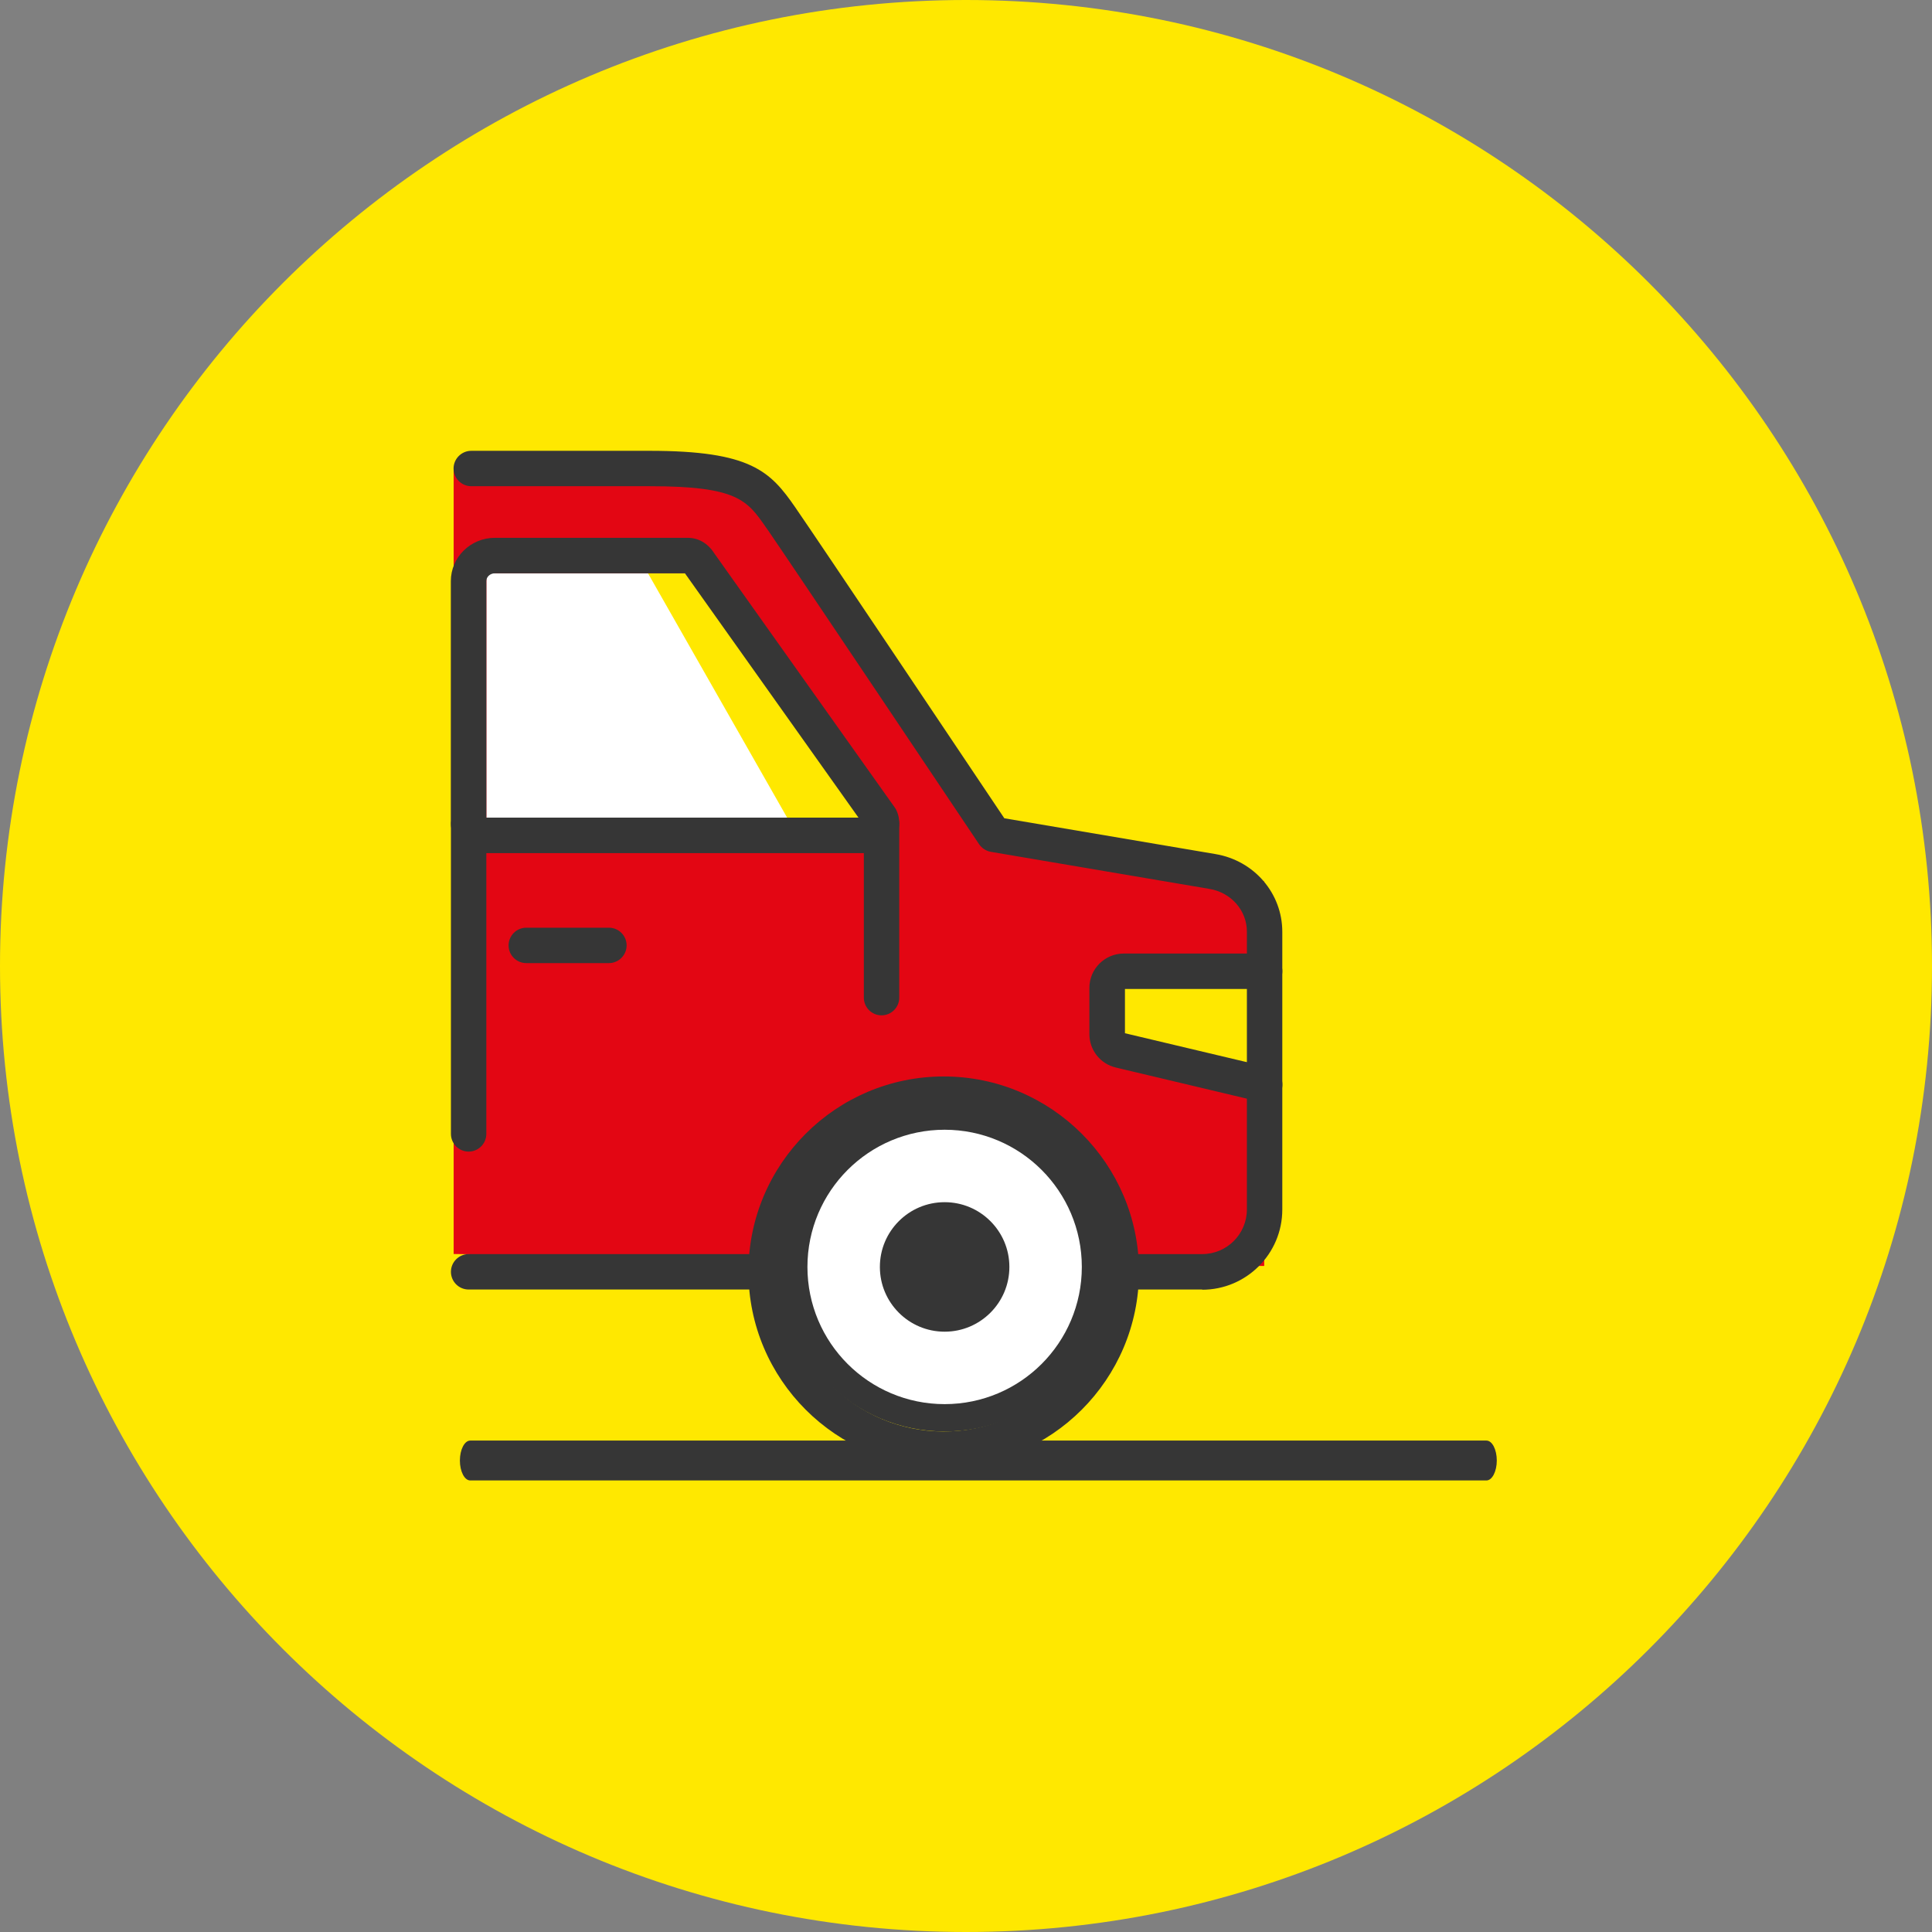 <svg width="80" height="80" viewBox="0 0 80 80" fill="none" xmlns="http://www.w3.org/2000/svg">
<rect x="0" y="0" width="80" height="80" fill="#808080" stroke="none"/>
<g clip-path="url(#clip0_1702_30782)">
<path d="M40 80C62.091 80 80 62.091 80 40C80 17.909 62.091 0 40 0C17.909 0 0 17.909 0 40C0 62.091 17.909 80 40 80Z" fill="#FFE800"/>
<path d="M61.553 61.302H19.471C19.234 61.302 19.043 60.93 19.043 60.477C19.043 60.023 19.236 59.651 19.471 59.651H61.551C61.788 59.651 61.979 60.023 61.979 60.477C61.979 60.93 61.786 61.302 61.551 61.302H61.553Z" fill="#363636"/>
<path d="M40.636 34.966C37.393 29.774 34.15 24.582 30.903 19.393H18.785V51.925C25.995 52.035 33.202 52.143 40.412 52.252C40.412 52.309 40.412 52.365 40.412 52.421H52.348V36.498C48.444 35.986 44.54 35.474 40.636 34.966Z" fill="#E30613"/>
<path d="M51.847 40.435H46.309V44.036H51.847V40.435Z" fill="#FFE800"/>
<path d="M36.361 34.166C30.954 34.064 25.547 33.958 20.141 33.856V23.739H28.365C31.03 27.214 33.695 30.692 36.364 34.166H36.361Z" fill="white"/>
<path d="M36.361 34.166C35.188 34.206 34.012 34.249 32.84 34.289C30.838 30.771 28.834 27.254 26.832 23.739H28.364C31.03 27.214 33.695 30.692 36.364 34.166H36.361Z" fill="#FFE800"/>
<path d="M39.077 60.744C34.619 60.744 30.992 57.118 30.992 52.659C30.992 48.2 34.619 44.574 39.077 44.574C43.536 44.574 47.163 48.2 47.163 52.659C47.163 57.118 43.536 60.744 39.077 60.744ZM39.077 46.044C35.428 46.044 32.462 49.013 32.462 52.659C32.462 56.306 35.431 59.275 39.077 59.275C42.724 59.275 45.693 56.306 45.693 52.659C45.693 49.013 42.724 46.044 39.077 46.044Z" fill="#363636"/>
<path d="M39.075 57.211C36.565 57.211 34.523 55.17 34.523 52.66C34.523 50.15 36.565 48.108 39.075 48.108C41.585 48.108 43.626 50.15 43.626 52.66C43.626 55.17 41.585 57.211 39.075 57.211ZM39.075 49.581C37.377 49.581 35.993 50.962 35.993 52.663C35.993 54.364 37.374 55.744 39.075 55.744C40.776 55.744 42.156 54.364 42.156 52.663C42.156 50.962 40.776 49.581 39.075 49.581Z" fill="#363636"/>
<path d="M25.213 39.88H21.792C21.386 39.88 21.059 39.55 21.059 39.147C21.059 38.744 21.389 38.414 21.792 38.414H25.213C25.62 38.414 25.947 38.744 25.947 39.147C25.947 39.55 25.616 39.88 25.213 39.88Z" fill="#363636"/>
<path d="M31.156 53.396H19.405C18.999 53.396 18.672 53.066 18.672 52.663C18.672 52.26 19.002 51.929 19.405 51.929H31.156C31.563 51.929 31.89 52.26 31.89 52.663C31.89 53.066 31.559 53.396 31.156 53.396Z" fill="#363636"/>
<path d="M49.781 53.395H46.425C46.019 53.395 45.692 53.065 45.692 52.662C45.692 52.259 46.023 51.929 46.425 51.929H49.781C50.802 51.929 51.631 51.1 51.631 50.08V38.576C51.631 37.704 50.983 36.961 50.088 36.809L41.032 35.273C40.834 35.24 40.656 35.124 40.543 34.959C40.464 34.84 32.574 23.069 31.801 21.956L31.728 21.854C30.936 20.708 30.536 20.133 26.893 20.133H19.515C19.108 20.133 18.781 19.803 18.781 19.4C18.781 18.997 19.111 18.667 19.515 18.667H26.893C31.101 18.667 31.897 19.516 32.937 21.018L33.006 21.121C33.733 22.164 40.381 32.083 41.587 33.883L50.333 35.366C51.935 35.636 53.097 36.991 53.097 38.583V50.086C53.097 51.916 51.608 53.405 49.778 53.405L49.781 53.395Z" fill="#363636"/>
<path d="M52.366 45.647C52.309 45.647 52.253 45.641 52.194 45.627L46.203 44.204C45.559 44.052 45.109 43.48 45.109 42.82V40.904C45.109 40.122 45.747 39.484 46.533 39.484H52.366C52.772 39.484 53.099 39.814 53.099 40.217C53.099 40.62 52.769 40.951 52.366 40.951H46.582V42.784L52.537 44.197C52.934 44.29 53.175 44.686 53.082 45.082C53.003 45.419 52.699 45.647 52.369 45.647H52.366Z" fill="#363636"/>
<path d="M35.971 35.326H19.933C19.236 35.326 18.668 34.764 18.668 34.074V24.063C18.668 23.076 19.484 22.27 20.491 22.27H28.474C28.916 22.27 29.303 22.491 29.564 22.894L37.051 33.437C37.078 33.473 37.097 33.509 37.117 33.549C37.299 33.935 37.273 34.381 37.045 34.741C36.813 35.108 36.41 35.329 35.971 35.329V35.326ZM20.141 33.856H35.548L28.362 23.74H20.491C20.296 23.74 20.138 23.885 20.138 24.063V33.856H20.141Z" fill="#363636"/>
<path d="M36.503 42.043C36.096 42.043 35.77 41.713 35.77 41.31V34.136C35.77 33.73 36.1 33.403 36.503 33.403C36.906 33.403 37.236 33.734 37.236 34.136V41.31C37.236 41.716 36.906 42.043 36.503 42.043Z" fill="#363636"/>
<path d="M19.405 47.685C18.999 47.685 18.672 47.355 18.672 46.952V34.134C18.672 33.728 19.002 33.401 19.405 33.401C19.808 33.401 20.138 33.731 20.138 34.134V46.952C20.138 47.358 19.808 47.685 19.405 47.685Z" fill="#363636"/>
<path d="M39.114 59.274C42.877 59.274 45.928 56.224 45.928 52.461C45.928 48.697 42.877 45.647 39.114 45.647C35.351 45.647 32.301 48.697 32.301 52.461C32.301 56.224 35.351 59.274 39.114 59.274Z" fill="#363636"/>
<path d="M39.115 56.642C41.424 56.642 43.296 54.77 43.296 52.461C43.296 50.152 41.424 48.28 39.115 48.28C36.806 48.28 34.934 50.152 34.934 52.461C34.934 54.77 36.806 56.642 39.115 56.642Z" fill="#363636" stroke="white" stroke-width="3" stroke-miterlimit="10"/>
<path d="M59.671 40.307C60.617 40.339 61.567 40.373 62.513 40.405C64.129 37.565 65.748 34.725 67.364 31.888H66.127C63.975 34.693 61.823 37.501 59.668 40.307H59.671Z" fill="#FFE800"/>
</g>
<defs>
<clipPath id="clip0_1702_30782">
<rect width="80" height="80" fill="white"/>
</clipPath>
</defs>
</svg>
